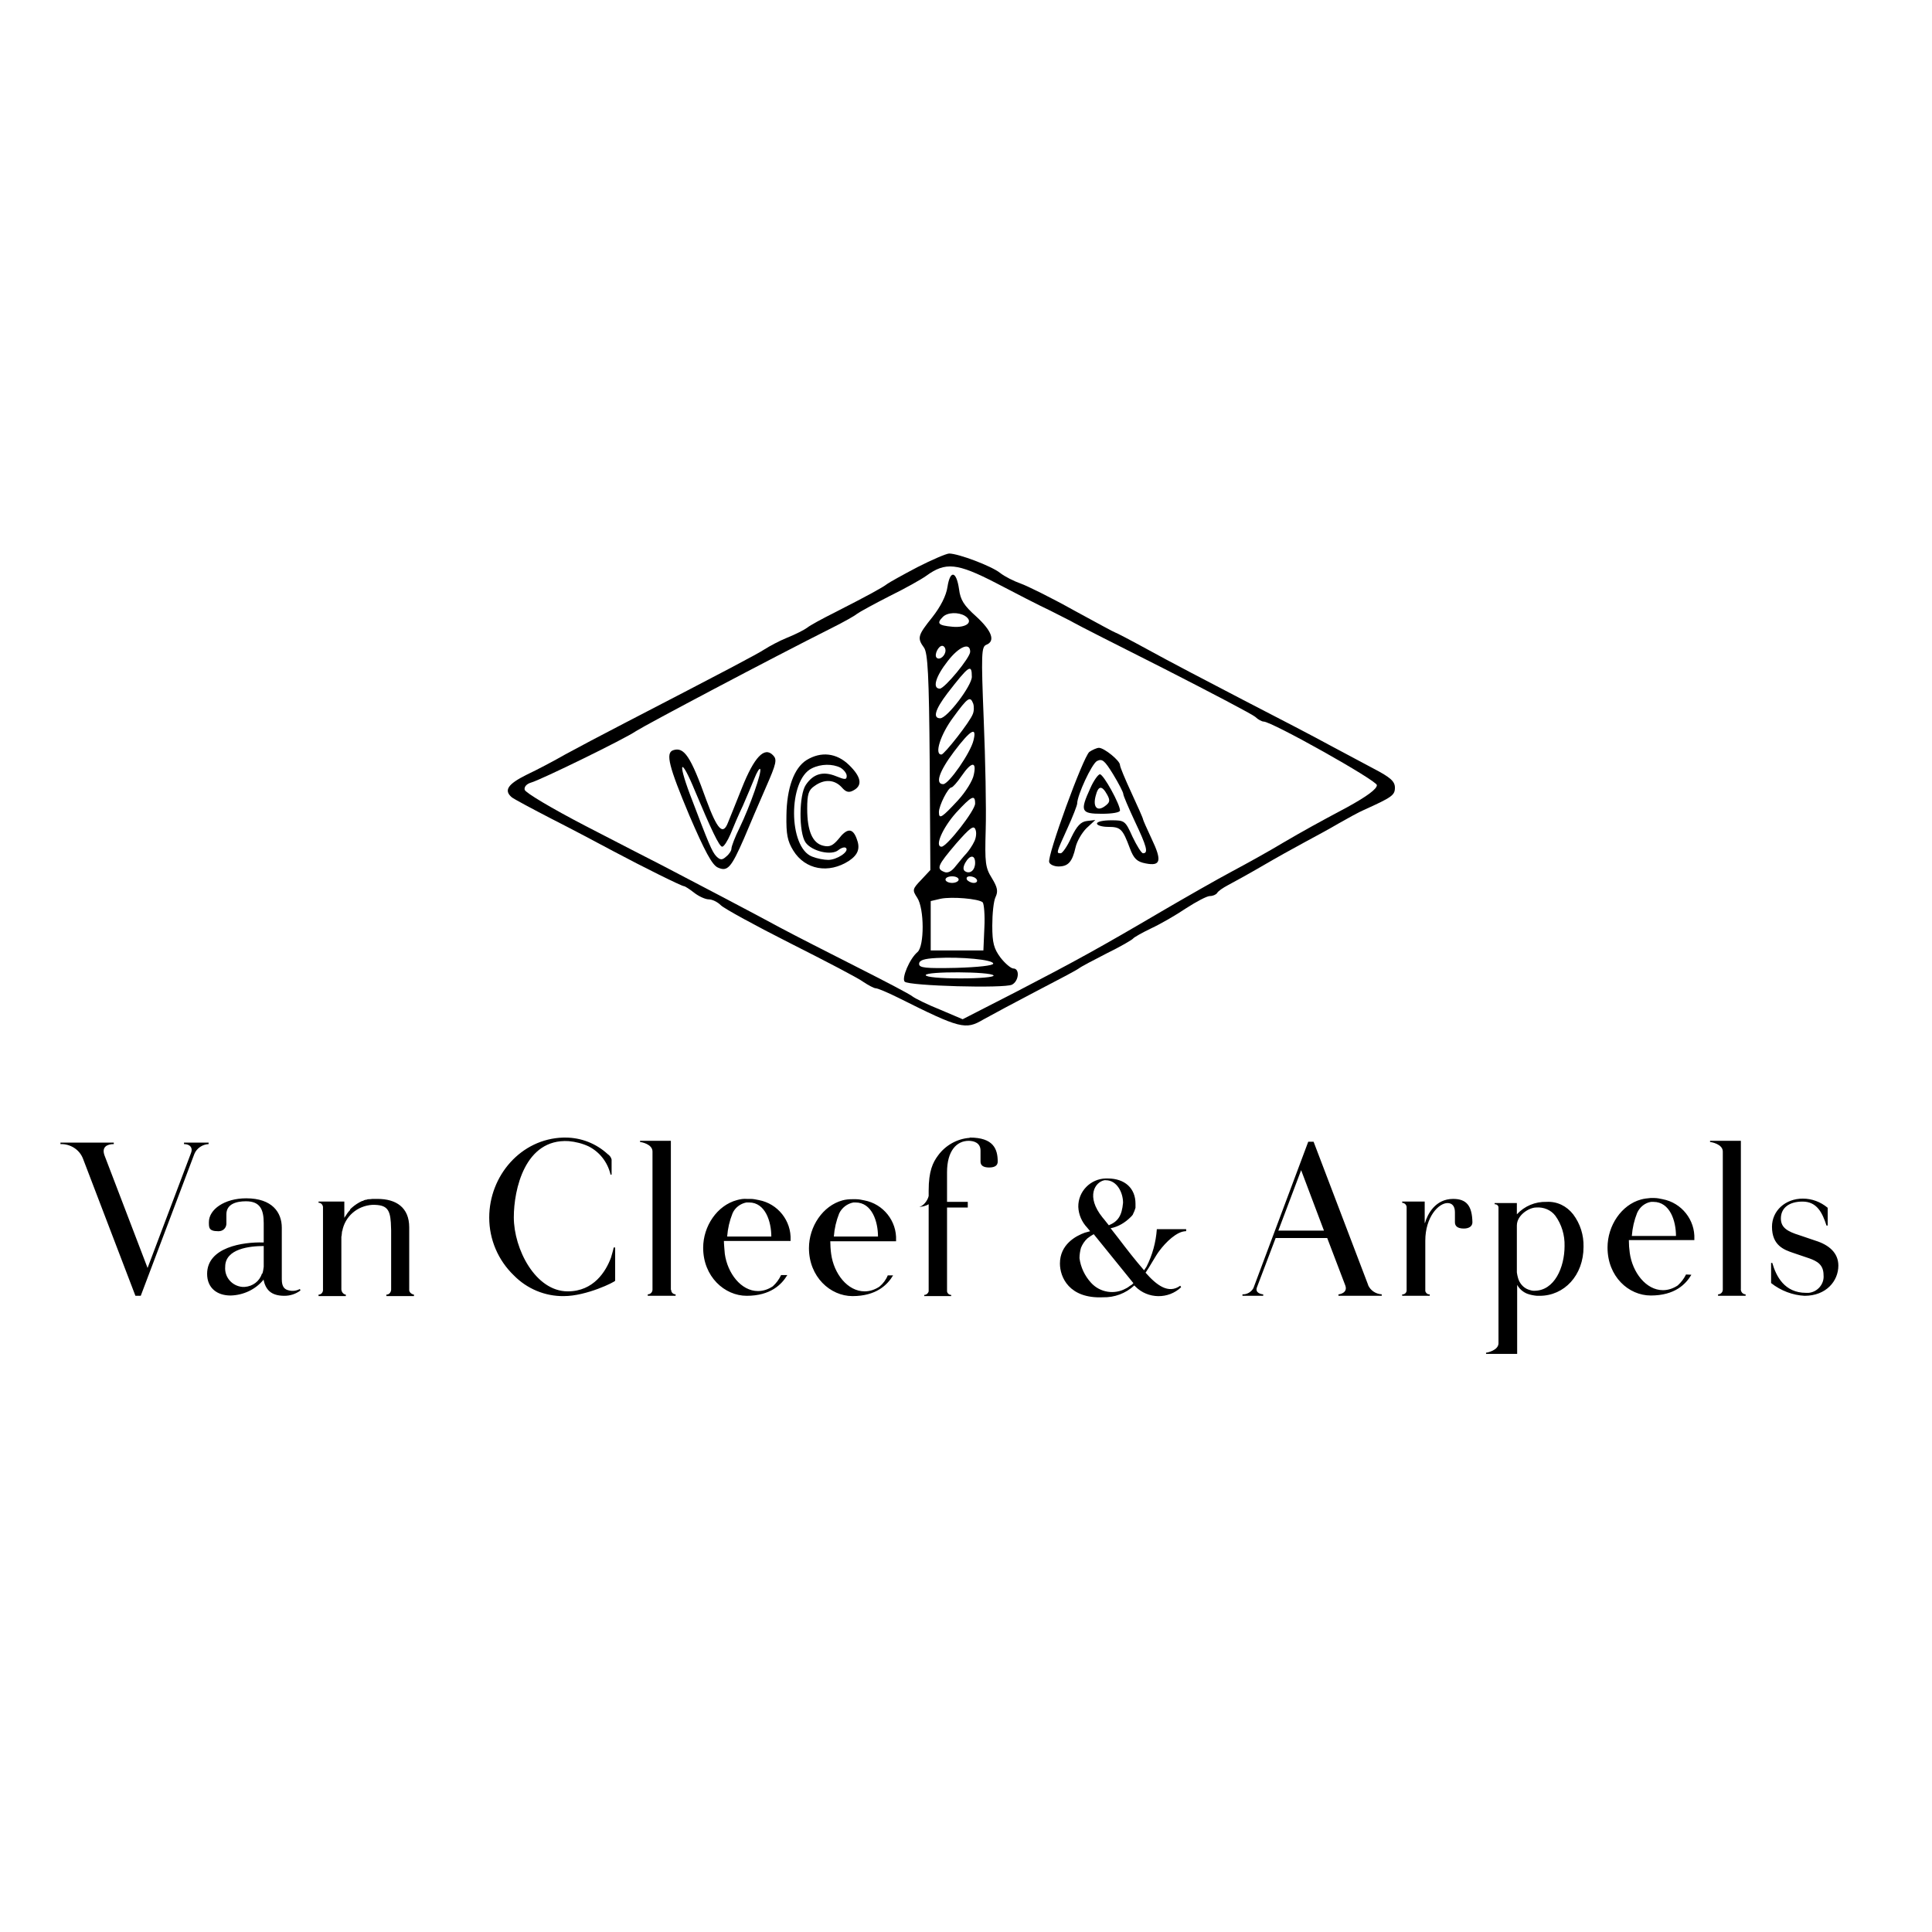 <?xml version="1.0" encoding="utf-8"?>
<!-- Generator: Adobe Illustrator 19.2.1, SVG Export Plug-In . SVG Version: 6.00 Build 0)  -->
<svg version="1.1" id="layer" xmlns="http://www.w3.org/2000/svg" xmlns:xlink="http://www.w3.org/1999/xlink" x="0px" y="0px"
	 viewBox="0 0 652 652" style="enable-background:new 0 0 652 652;" xml:space="preserve">
<g>
	<path d="M207.6,421v11.2c0,0.4-9.7,5.2-17.3,5.2c-6.4,0.1-12.5-2.5-16.9-7c-5.3-5.1-8.3-12.1-8.3-19.5c0-14.1,10.7-26.6,25-27h0.7
		c5.3,0,10.4,2,14.3,5.6c0.6,0.4,1.1,1,1.3,1.8v5.1H206c0-0.1,0-0.1,0-0.2c-1-4-3.6-7.4-7.3-9.3c-2.1-1-4.5-1.6-6.8-1.8
		c-14.8-0.9-18.5,16.4-18.5,25.7c0,10.7,7.3,25,18.2,25c8.8,0,12.9-6.8,14.6-11.4c0.3-1.1,0.7-2.3,0.9-3.4H207.6L207.6,421z
		 M226.4,435.2V385h-10.4v0.4c0.4,0,4.2,0.7,4.2,3.2v46.6c0,0.9-0.7,1.6-1.6,1.6c0,0,0,0,0,0l0,0v0.5h9.4v-0.5
		c-0.8,0-1.5-0.6-1.5-1.5c0,0,0,0,0,0C226.4,435.3,226.4,435.3,226.4,435.2 M587.5,435.2V385h-10.4v0.4c0.4,0,4.3,0.7,4.3,3.2v46.6
		c0,0.9-0.7,1.6-1.6,1.6c0,0,0,0,0,0l0,0v0.5h9.3v-0.5c-0.8,0-1.5-0.6-1.6-1.5c0,0,0,0,0,0C587.4,435.3,587.4,435.3,587.5,435.2
		 M62.1,385.6v0.5c2.1,0,3,1.3,2.4,2.9l-14.7,38.9l-14.5-37.9c-1.1-2.9,0.8-3.9,3.1-3.9v-0.5H20.4v0.5c3.3-0.1,6.4,1.8,7.6,4.9
		l17.7,46.3h1.8l18.1-47.9c0.8-1.9,2.7-3.2,4.8-3.3v-0.5H62.1z M609,437.3c7.3,0,11.4-5,11.4-10.2c0-4.3-3.2-7-7.7-8.4l-5.3-1.8
		c-4.2-1.3-6.4-2.6-6.4-5.7c0-3.5,2.7-5.7,7.3-5.7c4.9,0,6.7,3.8,8.1,8.1h0.4v-6c-2.4-2-5.3-3.1-8.4-3.1c-5.9,0-10.4,4.1-10.4,9.5
		c0,6.4,4.2,7.8,7.1,8.8l5.6,1.9c2.4,0.9,4.7,2,4.7,5.6c0.3,3-2,5.7-5,6c-0.3,0-0.6,0-0.9,0c-7.3,0-10.1-5.6-11.4-10.1h-0.4v6.8
		C601,435.6,605,437.1,609,437.3 M461.7,433.7c0.8,1.8,2.6,3,4.6,3.1v0.5h-14.6v-0.5c0.6,0,3.2-0.6,2.3-3l-6.1-16h-17.4l-6.3,16.6
		c-0.8,2,1.6,2.4,2.1,2.4v0.5h-7v-0.5c1.5,0.1,3-0.8,3.7-2.1l0,0l18.5-49.4h1.8l18.4,48.3l0,0 M439.1,394.9l-7.7,20.4h15.4
		L439.1,394.9z M490.4,404.6c-6.1,0-8.7,5.3-9.5,8.1h-0.1v-7.2h-7.6v0.4c0.8,0.1,1.4,0.6,1.5,1.4v28.3c-0.1,0.8-0.8,1.3-1.5,1.2v0.5
		h9.3v-0.5c-0.7,0.1-1.3-0.4-1.5-1.1v-17c0-8,4.5-12.7,7.5-12.7c1.6,0,2.5,1.1,2.5,3.1v3.4c0,1.2,0.8,2.1,3,2.1
		c1.8,0,2.9-0.8,2.9-2.1C496.8,406.9,494.9,404.6,490.4,404.6 M101.4,435.5c-1.6,1.2-3.5,1.8-5.4,1.8c-4.6,0-6.4-2.1-7.1-5.6v-0.2
		v0.4c-2.7,3.3-6.8,5.2-11.1,5.3c-4.5,0-7.9-2.5-7.9-7.3c0-9,12.1-10.8,18.9-10.6h0.2c0-2.5,0-5,0-6.5c0-4.6-1.2-7.4-6-7.4
		c-3.2,0-6.6,0.9-6.6,4.4v3.3c-0.1,1.4-1.2,2.4-2.6,2.4c0,0,0,0,0,0h-0.2c-3.2,0-3.1-1.3-3.1-3.1c0-4.2,5.2-8,12.6-8
		c8.8,0,12,4.8,12,9.9v17.4c0,2.7,1,3.5,2.5,3.8c1.2,0.3,2.5,0.1,3.6-0.5L101.4,435.5z M88.5,429.9c0.3-0.8,0.4-1.6,0.5-2.4
		c0-0.9,0-1.9,0-3c0-0.1,0-0.3,0-0.4v-3.6c-4.7,0-13,0.9-13,7c-0.3,3.5,2.3,6.5,5.8,6.8c0,0,0,0,0,0h0.8c2.7-0.2,5-1.9,5.8-4.5
		 M138.1,435.1v-20.9c0-6.7-4.4-9.6-10.7-9.6c-0.4,0-0.9,0-1.3,0h-0.4c-0.3,0-0.6,0.1-0.9,0.1h-0.4c-0.3,0-0.6,0.1-0.8,0.2
		c-0.1,0-0.2,0-0.3,0c-0.3,0.1-0.6,0.2-0.9,0.4h-0.2c-1.3,0.6-2.5,1.4-3.5,2.3l0,0c-0.2,0.2-0.5,0.4-0.6,0.7c0,0,0,0.1,0,0.1
		c-0.6,0.6-1.1,1.3-1.5,2l-0.1,0.1c-0.1,0.2-0.2,0.3-0.3,0.5v-5.5h-8.7v0.4c0.8,0,1.4,0.6,1.5,1.4v28.2c-0.1,0.8-0.7,1.4-1.5,1.4
		v0.5h9.2v-0.5c-0.8-0.1-1.4-0.8-1.5-1.7V419c0-0.6,0-1.1,0-1.6c0-0.2,0.1-0.4,0.1-0.5c0-0.3,0.1-0.7,0.1-1c0-0.4,0-0.3,0.1-0.4
		c0.9-5,5.1-8.6,10.2-8.9h0.2c4.5,0,5.7,1.4,6,6c0,0.8,0.1,1.8,0.1,2.6v20.1c-0.1,0.9-0.7,1.6-1.6,1.6v0.5h9.3v-0.5
		C138.7,436.7,138,436,138.1,435.1C138.1,435.2,138.1,435.2,138.1,435.1L138.1,435.1 M327.2,384c-4.2,0.3-8.1,2.5-10.6,5.9
		c-1.8,2.4-3.2,5.3-3.2,11.9v1.8c-0.3,1.5-1.9,3.7-3.5,3.7c1.2,0,2.5-0.3,3.5-0.9v29.4c-0.2,0.7-0.8,1.2-1.5,1.2v0.4h9.1V437
		c-0.7,0-1.3-0.5-1.4-1.2v-28.3h7v-1.9h-7v-10c0-7.3,3.3-10.6,7.3-10.6c1.8,0,4,0.7,4,3.3v3.7c0,1.2,0.8,2,2.9,2
		c2.1,0,2.9-0.8,2.9-2c0-4.3-1.5-8.1-9.4-8.1 M400.2,415.5c-3,0-6.8,3.7-9,6.7c-1.1,1.4-3.2,5.3-4.6,7.3c3.7,4.2,7.7,7.3,11.7,4.4
		l0.3,0.5c-4.3,4.1-11.2,4-15.4-0.2l0,0l0,0c0,0-0.3-0.3-0.4-0.4c-2.9,2.7-6.7,4.1-10.6,4c-11.4,0.5-14.5-6.8-14.5-11.4
		c0-6.4,5.3-9.3,8.4-10.4l0,0l1.1-0.3l0.7-0.2l-1-1.2c-1.8-1.9-2.9-4.4-3-7c-0.1-5.2,4.1-9.5,9.3-9.6h0.6c5.9,0,9.4,3.4,9.4,8.5
		c0,0.3,0,0.6,0,0.8c0,0.2,0,0.3,0,0.5c0,0,0,0.1,0,0.1c-0.2,0.6-0.4,1.3-0.7,1.8l0,0c-0.1,0.2-0.1,0.3-0.2,0.5
		c-0.2,0.3-0.4,0.5-0.7,0.8c-1.9,1.9-4.2,3.3-6.8,3.8l2.5,3.2c3.2,4.2,5.6,7.3,8.8,11c0.3-0.4,0.5-0.8,0.8-1.2
		c2-3.9,3.2-8.3,3.5-12.7h9.9v0.6 M372.1,410.9c0.8,0.9,1.4,1.8,2.1,2.6c3.1-1.3,4.4-3.2,4.8-7.6c0-3.5-2.1-7.6-5.8-7.6h-0.5
		C369.6,398.9,366.3,403.7,372.1,410.9 M381.9,433.6c0.2-0.2,0.4-0.3,0.6-0.6l-0.2-0.2c-7.6-9.4-11.4-14.1-13.2-16.3
		c-0.7,0.4-1.5,0.9-2.1,1.4c-1,0.9-1.7,2-2.2,3.2l0,0l0,0c-0.3,1.1-0.5,2.3-0.5,3.5c0.4,3.1,1.8,6,3.9,8.3c3,3.3,7.9,4.1,11.8,1.9
		c0.1,0,0.1-0.1,0.2-0.1l0.5-0.3C381.1,434.1,381.5,433.8,381.9,433.6 M265.7,430.3c-1.9,3.2-5.7,7-13.7,7
		c-7.5,0-14.7-6.5-14.7-16.2c0-7.3,4.7-14.3,11.4-16.1l0,0c1.1-0.3,2.2-0.5,3.3-0.4h1.2h0.1c0.9,0,1.9,0.2,2.8,0.4l0,0
		c6.4,1.2,11,7,10.7,13.5v0.3h-22.5c0,1,0.2,3,0.3,4.3c0.9,6.6,5.5,12.6,11.2,12.6c1.8,0,3.5-0.6,5-1.6c1.2-1.1,2.1-2.3,2.8-3.8h1.8
		L265.7,430.3z M247.2,409.5c-1,2.5-1.6,5.1-1.8,7.8h14.9c0-5-2-11.5-7.5-11.5h-0.9C249.8,406.2,248,407.6,247.2,409.5 M301.4,430.4
		c-1.9,3.2-5.7,7-13.7,7c-7.5,0-14.7-6.5-14.7-16.2c0-7.3,4.7-14.3,11.3-16.1l0,0c1.1-0.3,2.2-0.4,3.3-0.4h1.2h0.1
		c0.9,0,1.9,0.2,2.8,0.4l0,0c6.4,1.2,11,7,10.7,13.5v0.3h-22.2c0,1,0.1,3,0.3,4.3c0.9,6.6,5.5,12.6,11.3,12.6c1.8,0,3.5-0.6,5-1.6
		c1.2-1,2.2-2.3,2.8-3.8L301.4,430.4L301.4,430.4z M283.2,409.5c-1,2.5-1.6,5.1-1.8,7.8h14.9c0-5-2-11.5-7.6-11.5H288
		C285.9,406.2,284.1,407.6,283.2,409.5 M570.8,430.2c-1.9,3.2-5.6,7-13.7,7c-7.5,0-14.6-6.4-14.6-16.2c0-7.4,4.7-14.4,11.3-16.2l0,0
		c1.1-0.3,2.1-0.4,3.2-0.5c0.4,0,0.8,0,1.2,0h0.1c0.9,0,1.9,0.2,2.8,0.4l0,0c6.4,1.2,11,7,10.7,13.5v0.3h-22.1
		c0,1.5,0.1,2.9,0.3,4.3c0.9,6.6,5.5,12.6,11.2,12.6c1.8,0,3.5-0.6,5-1.6c1.2-1.1,2.1-2.3,2.8-3.7L570.8,430.2L570.8,430.2z
		 M552.5,409.3c-1,2.5-1.6,5.1-1.8,7.8h14.9c0-5-2-11.5-7.6-11.5h-0.8C555.2,405.9,553.4,407.3,552.5,409.3 M530.9,409.8
		c2.4,3.2,3.6,7,3.5,11c0,9.6-6.5,16.5-14.8,16.5c-0.3,0-0.6,0-0.9,0c-1.1-0.1-2.2-0.3-3.3-0.7c-1.5-0.6-2.7-1.7-3.4-3v23.3h-10.5
		v-0.4c0.4,0,4.2-0.8,4.2-3.2v-45.8c0-0.6-0.5-1.1-1.2-1.1h-0.1v-0.4h7.5v3.8c2.6-2.8,6.2-4.3,10-4.2
		C525.5,405.4,528.7,407,530.9,409.8 M517.8,435.6c6.8,0,10.2-7.9,10.2-15.1c0.1-3.7-1-7.3-3.1-10.2c-1.5-2-4-3-6.5-2.8
		c-2.3,0-6.5,2.5-6.5,6.1c0,0.3,0,0.7,0,1v14.8c0.1,0.6,0.2,1.3,0.4,1.9c0.5,1.8,1.8,3.3,3.5,3.9c0.6,0.2,1.2,0.4,1.8,0.4"/>
</g>
<g transform="translate(0,300) scale(0.1,-0.1)">
	<path d="M3096.3,1086.1c-48.9-25.6-94.5-51.1-102.2-56.7c-15.6-12.2-64.5-38.9-175.6-95.6c-42.2-21.1-85.6-44.5-94.5-52.2
		c-8.9-6.7-38.9-22.2-66.7-33.3c-27.8-11.1-62.2-30-77.8-40c-25.6-16.7-135.6-74.5-472.3-248.9c-73.3-37.8-163.4-85.6-200-105.6
		c-36.7-21.1-95.6-52.2-131.1-68.9c-62.2-31.1-76.7-52.2-48.9-75.6c6.7-5.6,68.9-38.9,135.6-73.3c67.8-34.4,160-83.3,205.6-107.8
		c102.2-54.5,232.3-118.9,240-118.9c3.3,0,18.9-10,34.4-22.2c15.6-12.2,37.8-22.2,48.9-22.2c12.2,0,30-8.9,41.1-20
		s116.7-68.9,235.6-128.9s230-117.8,245.6-130c16.7-11.1,35.6-21.1,41.1-21.1c6.7,0,41.1-14.4,76.7-32.2
		c208.9-104.5,226.7-108.9,286.7-73.3c27.8,15.6,108.9,58.9,181.1,96.7c71.1,36.7,135.6,71.1,141.1,75.6
		c6.7,5.6,48.9,27.8,94.5,51.1c45.6,22.2,85.6,45.6,88.9,50s31.1,20,61.1,34.4c31.1,14.4,83.3,44.5,117.8,67.8
		c34.4,22.2,70,41.1,80,41.1c10,0,20,4.4,24.4,10c3.3,6.7,20,17.8,36.7,26.7c16.7,8.9,67.8,36.7,113.3,63.3
		c45.6,26.7,111.1,63.3,144.5,81.1c33.3,17.8,86.7,46.7,116.7,64.5c31.1,17.8,67.8,37.8,83.3,44.5c95.6,43.3,105.6,50,105.6,75.6
		c0,21.1-14.4,34.4-72.2,64.5c-40,21.1-106.7,56.7-150,80c-42.2,23.3-172.2,91.1-288.9,151.1c-115.6,60-260,135.6-320,168.9
		c-58.9,32.2-110,58.9-112.2,58.9c-2.2,0-65.6,34.4-141.1,75.6c-75.6,42.2-156.7,82.2-178.9,90c-22.2,7.8-53.3,23.3-68.9,35.6
		c-28.9,23.3-141.1,65.6-172.2,65.6C3193,1131.6,3144.1,1110.5,3096.3,1086.1z M3544.2,939.4c34.4-17.8,71.1-35.6,80-41.1
		c8.9-5.6,146.7-75.6,305.6-155.6c158.9-81.1,296.7-153.4,306.7-162.2c8.9-8.9,22.2-15.6,27.8-15.6c27.8,0,382.3-198.9,382.3-214.5
		c0-13.3-33.3-37.8-100-74.5c-100-53.3-144.5-77.8-216.7-120c-42.2-25.6-120-68.9-172.2-96.7s-158.9-88.9-238.9-135.6
		c-207.8-122.2-288.9-166.7-490.1-271.1l-180-92.2l-75.6,32.2c-42.2,16.7-84.5,37.8-93.3,44.5c-8.9,7.8-94.5,52.2-188.9,100
		s-210,106.7-255.6,131.1c-87.8,47.8-297.8,157.8-400.1,211.1C2201.8,95.9,2084,157,1974,213.7c-111.1,57.8-201.1,111.1-203.4,121.1
		c-2.2,10,6.7,20,22.2,24.4c32.2,8.9,316.7,147.8,353.4,173.4c36.7,23.3,450.1,242.3,662.3,348.9c37.8,18.9,75.6,40,83.3,46.7
		c8.9,6.7,57.8,33.3,110,60c52.2,25.6,107.8,56.7,124.5,68.9c64.5,46.7,103.3,43.3,234.5-24.4C3426.4,998.3,3508.6,956,3544.2,939.4
		z"/>
	<path d="M3197.5,1019.4c-4.4-30-23.3-66.7-51.1-102.2c-48.9-61.1-52.2-70-27.8-103.3c12.2-18.9,16.7-90,18.9-386.7l2.2-363.4
		l-31.1-33.3c-30-31.1-30-34.4-13.3-60c24.4-36.7,24.4-163.4,1.1-183.4c-26.7-22.2-54.5-88.9-43.3-100
		c14.4-14.4,337.8-23.3,362.3-10c23.3,12.2,26.7,54.5,4.4,54.5c-7.8,0-27.8,16.7-43.3,36.7c-22.2,30-27.8,48.9-27.8,107.8
		c0,40,4.4,83.3,11.1,96.7c8.9,18.9,6.7,32.2-12.2,63.3c-22.2,35.6-24.4,51.1-21.1,164.5c2.2,68.9-1.1,235.6-6.7,371.2
		c-8.9,222.3-7.8,245.6,8.9,252.3c31.1,12.2,18.9,46.7-34.4,95.6c-41.1,36.7-53.3,55.6-57.8,92.2
		C3227.5,1073.8,3206.4,1077.2,3197.5,1019.4z M3256.4,921.6c31.1-20,5.6-41.1-42.2-36.7c-47.8,4.4-54.5,11.1-32.2,33.3
		C3197.5,933.8,3234.1,934.9,3256.4,921.6z M3190.8,804.9c0-17.8-20-34.4-30-24.4c-8.9,8.9,5.6,40,18.9,40
		C3185.2,820.5,3190.8,813.8,3190.8,804.9z M3274.1,800.5c0-20-85.6-123.3-102.2-124.5c-26.7,0-14.4,41.1,26.7,93.3
		C3236.4,818.2,3274.1,833.8,3274.1,800.5z M3279.7,716c0-30-83.3-140-106.7-140c-25.6,0-17.8,28.9,24.4,84.5
		C3269.7,753.8,3279.7,761.6,3279.7,716z M3284.1,626c3.3-8.9,3.3-25.6-1.1-35.6c-8.9-25.6-95.6-135.6-105.6-136.7
		c-25.6-1.1-3.3,67.8,38.9,124.5C3266.4,647.1,3274.1,651.6,3284.1,626z M3285.3,501.5c-10-42.2-83.3-147.8-102.2-147.8
		c-27.8,0-14.4,42.2,36.7,110C3275.3,537.1,3297.5,550.4,3285.3,501.5z M3286.4,386c-3.3-20-27.8-58.9-53.3-86.7
		c-54.5-58.9-64.5-65.6-64.5-40c0,22.2,31.1,83.3,42.2,83.3c4.4,0,20,17.8,34.4,38.9C3278.6,430.4,3296.4,431.5,3286.4,386z
		 M3290.8,288.2c0-23.3-95.6-145.6-113.3-145.6c-24.4,0,3.3,63.3,48.9,114.5C3278.6,313.7,3290.8,320.4,3290.8,288.2z M3287.5,159.3
		c-5.6-12.2-17.8-30-25.6-38.9c-8.9-8.9-24.4-28.9-36.7-43.3c-13.3-17.8-26.7-24.4-37.8-20c-28.9,11.1-23.3,22.2,38.9,95.6
		c47.8,54.5,60,63.3,65.6,47.8C3296.4,190.4,3294.1,171.5,3287.5,159.3z M3290.8,88.2c0-24.4-16.7-38.9-33.3-28.9
		c-7.8,4.4-7.8,14.4,0,28.9C3273,115.9,3290.8,115.9,3290.8,88.2z M3235.2,31.5c0-5.6-10-11.1-22.2-11.1s-22.2,5.6-22.2,11.1
		c0,6.7,10,11.1,22.2,11.1S3235.2,38.1,3235.2,31.5z M3296.4,31.5c3.3-5.6-1.1-11.1-10-11.1c-8.9,0-20,5.6-23.3,11.1
		c-3.3,6.7,1.1,11.1,10,11.1S3293,38.1,3296.4,31.5z M3316.4-45.2c4.4-5.6,7.8-43.3,5.6-85.6l-3.3-76.7h-88.9h-88.9v83.3v83.3
		l33.3,7.8C3211.9-25.2,3303-33,3316.4-45.2z M3351.9-251.9c0-6.7-51.1-12.2-124.5-14.4c-104.5-2.2-125.6,0-125.6,13.3
		c0,12.2,15.6,17.8,58.9,20C3244.1-228.6,3351.9-238.6,3351.9-251.9z M3353-291.9c3.3-5.6-46.7-10-111.1-10
		c-67.8,0-117.8,4.4-117.8,11.1C3124.1-277.5,3344.1-278.6,3353-291.9z"/>
	<path d="M2271.8,468.2c-26.7-8.9-14.4-55.6,54.5-220c52.2-121.1,76.7-166.7,95.6-175.6c33.3-15.6,45.6-1.1,88.9,97.8
		c17.8,43.3,51.1,120,73.3,171.1c36.7,83.3,38.9,95.6,24.4,110c-28.9,30-63.3-6.7-104.5-110c-20-51.1-42.2-104.5-47.8-118.9
		c-16.7-42.2-35.6-22.2-72.2,76.7C2330.7,448.2,2308.5,480.4,2271.8,468.2z M2345.1,331.5c54.5-130,82.2-188.9,92.2-188.9
		c5.6,0,17.8,18.9,27.8,42.2c8.9,22.2,27.8,66.7,42.2,96.7c13.3,31.1,31.1,72.2,38.9,92.2c7.8,20,16.7,34.4,18.9,31.1
		c7.8-6.7-34.4-126.7-68.9-197.8c-15.6-31.1-27.8-63.3-27.8-71.1c0-6.7-7.8-18.9-17.8-26.7c-13.3-12.2-20-12.2-33.3,1.1
		c-14.4,15.6-24.4,38.9-88.9,208.9C2285.1,434.9,2298.5,444.9,2345.1,331.5z"/>
	<path d="M3676.4,462.6c-21.1-16.7-143.4-352.3-135.6-372.3c2.2-7.8,16.7-14.4,31.1-14.4c33.3,0,46.7,15.6,57.8,64.5
		c4.4,20,21.1,48.9,36.7,64.5l30,27.8l-27.8-3.3c-21.1-2.2-34.4-16.7-53.3-55.6c-13.3-30-30-53.3-35.6-53.3
		c-15.6,0-15.6,0,22.2,83.3c18.9,41.1,33.3,78.9,33.3,84.5c0,27.8,48.9,133.4,66.7,143.4c17.8,8.9,25.6,2.2,54.5-44.5
		c18.9-31.1,34.4-61.1,34.4-66.7s17.8-46.7,38.9-92.2c40-84.5,46.7-107.8,27.8-107.8c-5.6,0-21.1,25.6-35.6,55.6
		c-24.4,54.5-26.7,55.6-72.2,55.6c-26.7,0-47.8-4.4-47.8-11.1c0-5.6,16.7-11.1,37.8-11.1c42.2,0,48.9-6.7,73.3-72.2
		c13.3-35.6,24.4-45.6,53.3-51.1c51.1-10,55.6,8.9,20,83.3c-15.6,33.3-28.9,63.3-28.9,65.6c0,3.3-17.8,43.3-38.9,88.9
		c-21.1,45.6-38.9,87.8-38.9,94.5c0,14.4-53.3,57.8-71.1,57.8C3700.9,476,3686.4,469.3,3676.4,462.6z"/>
	<path d="M2721.8,434.9c-42.2-26.7-66.7-94.5-67.8-186.7c-1.1-63.3,3.3-86.7,23.3-118.9c40-64.5,118.9-78.9,187.8-34.4
		c31.1,21.1,38.9,42.2,25.6,75.6c-13.3,35.6-32.2,35.6-61.1-2.2c-18.9-22.2-30-27.8-52.2-22.2c-35.6,8.9-53.3,50-53.3,124.5
		c0,48.9,4.4,63.3,24.4,76.7c33.3,24.4,67.8,22.2,92.2-4.4c14.4-16.7,24.4-18.9,40-10c31.1,16.7,25.6,45.6-15.6,85.6
		C2823,459.3,2770.7,464.9,2721.8,434.9z M2836.3,409.3c11.1-6.7,21.1-18.9,21.1-27.8c0-13.3-5.6-13.3-35.6-1.1
		c-43.3,17.8-76.7,8.9-102.2-28.9c-23.3-33.3-24.4-161.1-1.1-194.5c21.1-30,87.8-45.6,111.1-25.6c10,7.8,21.1,11.1,25.6,6.7
		c11.1-12.2-31.1-40-60-40c-14.4,0-37.8,4.4-54.5,11.1c-81.1,31.1-81.1,258.9-1.1,297.8C2770.7,422.6,2809.6,422.6,2836.3,409.3z"/>
	<path d="M3679.7,340.4c-35.6-77.8-32.2-86.7,38.9-86.7c34.4,0,61.1,4.4,61.1,11.1c0,21.1-55.6,122.2-67.8,122.2
		C3706.4,387.1,3690.9,366,3679.7,340.4z M3736.4,318.2c11.1-20,8.9-26.7-7.8-38.9c-25.6-18.9-41.1-3.3-31.1,34.4
		C3706.4,349.3,3718.6,350.4,3736.4,318.2z"/>
</g>
</svg>
